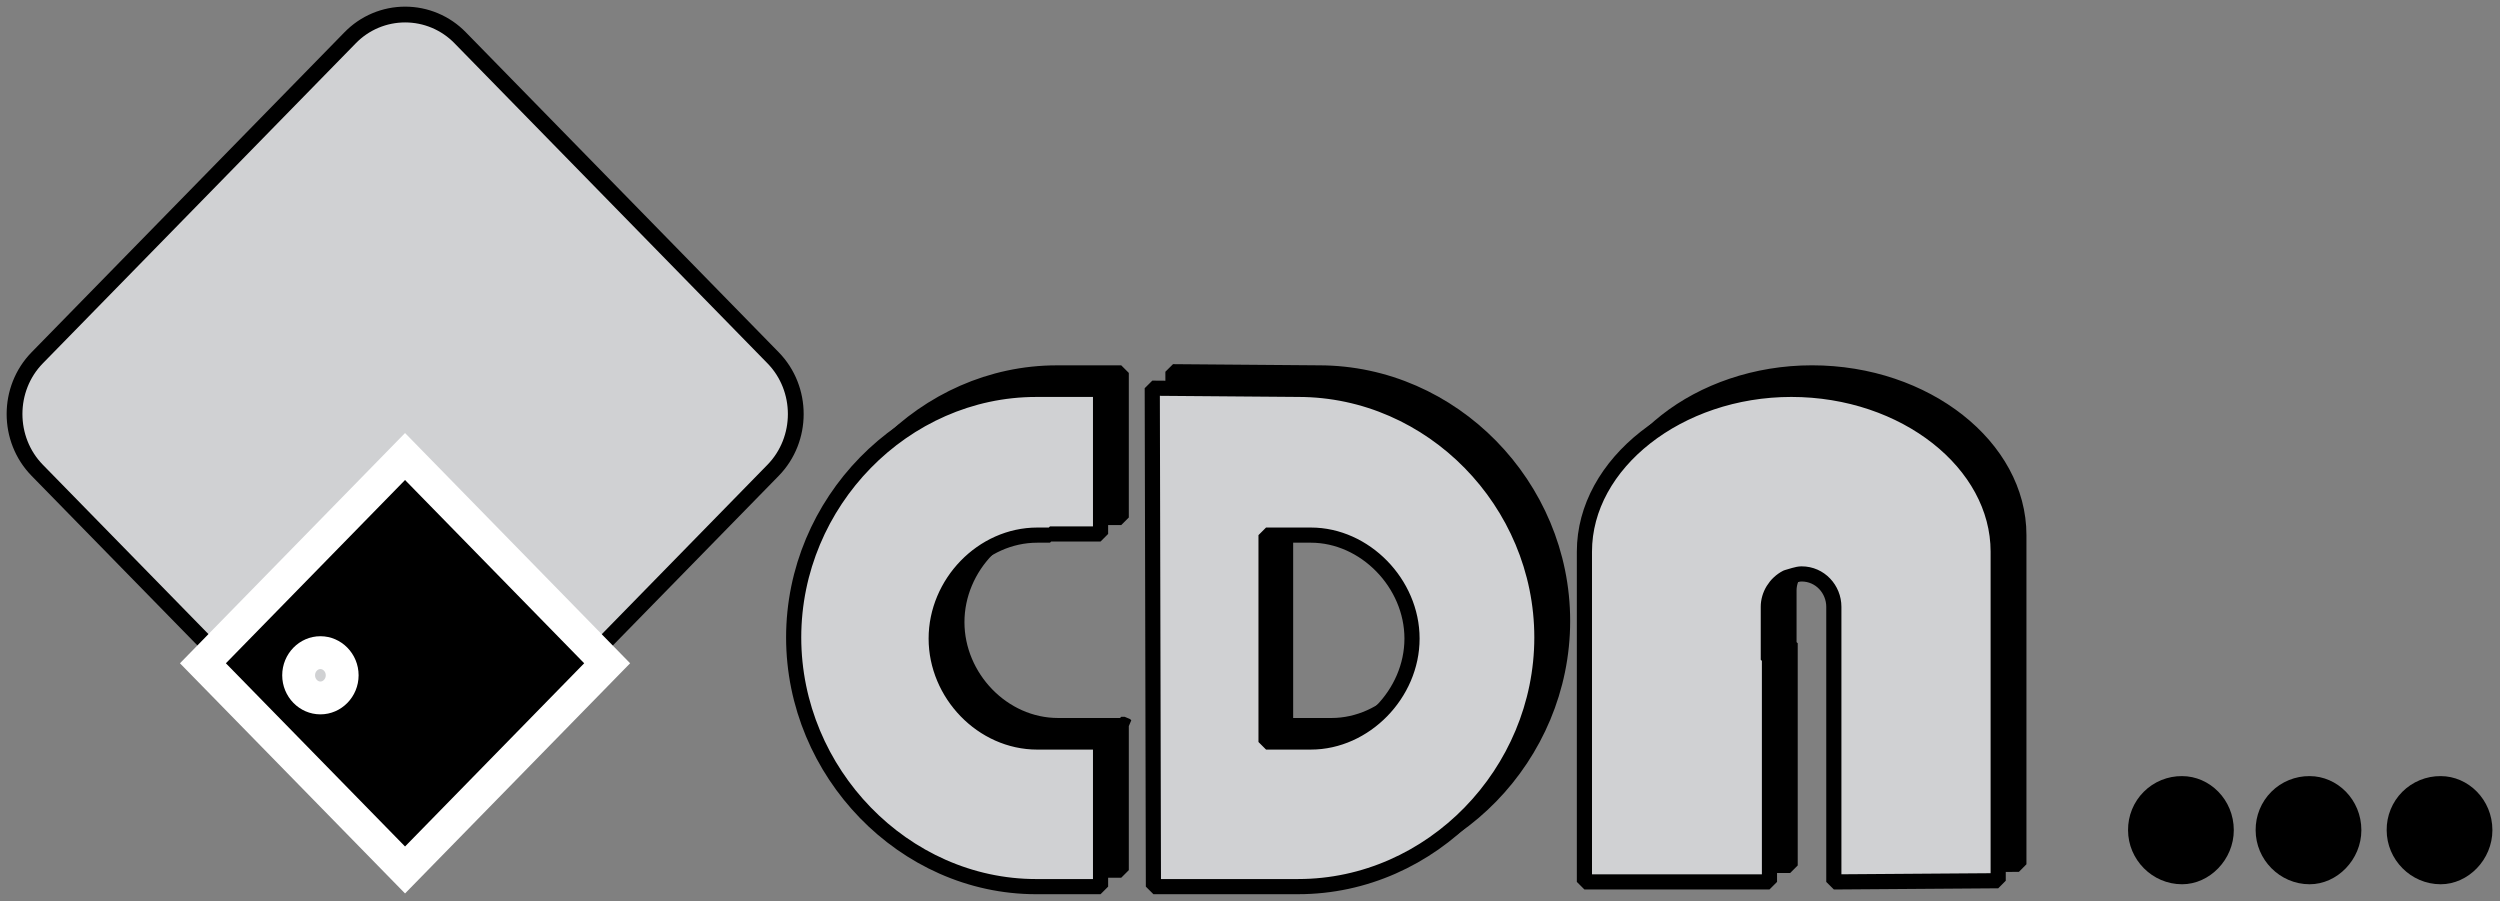 <svg width="172" height="62" viewBox="0 0 172 62" fill="none" xmlns="http://www.w3.org/2000/svg">
<rect x="0" y="0" width="172" height="62" fill="#808080" stroke="none"/>
<path fill-rule="evenodd" clip-rule="evenodd" d="M2.56 24.617L24.092 2.596C24.584 2.091 25.172 1.689 25.821 1.415C26.471 1.141 27.169 1 27.874 1C28.579 1 29.277 1.141 29.927 1.415C30.576 1.689 31.165 2.091 31.657 2.596L53.189 24.617C55.269 26.745 55.269 30.227 53.189 32.356L31.657 54.376C31.165 54.882 30.577 55.283 29.927 55.557C29.277 55.832 28.579 55.973 27.874 55.973C27.169 55.973 26.471 55.832 25.821 55.557C25.172 55.283 24.584 54.882 24.092 54.376L2.56 32.356C0.48 30.227 0.48 26.745 2.56 24.617Z" fill="#D0D1D3" stroke="black" stroke-width="1.086" stroke-miterlimit="2.613" stroke-linecap="square" stroke-linejoin="bevel"/>
<path d="M15.541 45.633L27.867 33.025L40.192 45.633L27.867 58.238L15.541 45.633ZM22.044 43.772C23.491 43.772 24.672 44.98 24.672 46.461C24.672 47.941 23.491 49.148 22.044 49.148C20.596 49.148 19.416 47.941 19.416 46.461C19.416 44.98 20.596 43.772 22.044 43.772Z" stroke="white" stroke-width="4.519" stroke-miterlimit="2.613"/>
<path fill-rule="evenodd" clip-rule="evenodd" d="M15.541 45.633L27.867 33.025L40.192 45.633L27.867 58.238L15.541 45.633ZM22.044 43.772C23.491 43.772 24.672 44.98 24.672 46.461C24.672 47.941 23.491 49.148 22.044 49.148C20.596 49.148 19.416 47.941 19.416 46.461C19.416 44.98 20.596 43.772 22.044 43.772Z" fill="black"/>
<path fill-rule="evenodd" clip-rule="evenodd" d="M77.141 35.604H73.662V35.684H72.792C68.996 35.684 65.833 39 65.833 42.802C65.833 46.603 68.996 49.919 72.792 49.919H77.457L77.378 49.837H77.141V59.866H72.712C63.619 59.866 56.028 52.022 56.028 42.723C56.028 33.422 63.619 25.657 72.712 25.657H77.141V35.604ZM91.611 49.919H88.448V35.684H91.611C95.327 35.684 98.57 39 98.57 42.802C98.57 46.603 95.328 49.919 91.611 49.919ZM90.741 59.865H80.778L80.699 25.575L90.742 25.656C99.914 25.656 107.506 33.421 107.506 42.722C107.506 52.02 99.914 59.865 90.741 59.865ZM123.162 44.257V59.543H110.431V36.816C110.431 30.751 116.915 25.655 124.664 25.655C132.492 25.655 138.898 30.75 138.898 36.816V59.462L127.59 59.544V40.618C127.59 39.406 126.562 38.354 125.376 38.354C125.06 38.354 124.664 38.434 124.348 38.597C123.557 39 123.082 39.81 123.082 40.619V44.258L123.162 44.257Z" fill="black" stroke="black" stroke-width="1.043" stroke-miterlimit="2.613" stroke-linecap="square" stroke-linejoin="bevel"/>
<path fill-rule="evenodd" clip-rule="evenodd" d="M121.739 45.389V60.675H109.008V37.95C109.008 31.883 115.492 26.788 123.242 26.788C131.07 26.788 137.475 31.883 137.475 37.95V60.594L126.168 60.676V41.749C126.168 40.538 125.218 39.486 123.953 39.486C123.636 39.486 123.242 39.648 122.924 39.728C122.134 40.134 121.66 40.942 121.66 41.75V45.39L121.739 45.389ZM90.188 51.05H87.104V36.816H90.188C93.905 36.816 97.147 40.134 97.147 43.934C97.147 47.734 93.905 51.05 90.188 51.05ZM89.319 60.999H79.355L79.276 26.707L89.319 26.788C98.491 26.788 106.082 34.553 106.082 43.854C106.082 53.154 98.491 60.999 89.319 60.999ZM75.718 36.736H72.239V36.816H71.368C67.572 36.816 64.41 40.134 64.41 43.934C64.41 47.735 67.573 51.051 71.368 51.051H76.034L75.954 50.971H75.718V61H71.289C62.196 61 54.605 53.155 54.605 43.855C54.605 34.554 62.196 26.789 71.289 26.789H75.718V36.736Z" fill="#D0D1D3" stroke="black" stroke-width="1.043" stroke-miterlimit="2.613" stroke-linecap="square" stroke-linejoin="bevel"/>
<path fill-rule="evenodd" clip-rule="evenodd" d="M150.127 53.396C152.024 53.396 153.685 55.013 153.685 57.115C153.685 59.138 152.024 60.837 150.127 60.837C148.071 60.837 146.41 59.138 146.41 57.115C146.406 56.626 146.499 56.141 146.684 55.687C146.869 55.234 147.143 54.822 147.489 54.476C147.835 54.13 148.246 53.856 148.699 53.671C149.152 53.485 149.638 53.392 150.127 53.396ZM158.904 53.396C160.802 53.396 162.462 55.013 162.462 57.115C162.462 59.138 160.802 60.837 158.904 60.837C156.848 60.837 155.188 59.138 155.188 57.115C155.184 56.626 155.276 56.141 155.462 55.688C155.647 55.234 155.92 54.823 156.266 54.476C156.612 54.13 157.023 53.856 157.476 53.671C157.929 53.485 158.415 53.392 158.904 53.396ZM167.92 53.396C169.817 53.396 171.477 55.013 171.477 57.115C171.477 59.138 169.817 60.837 167.92 60.837C165.863 60.837 164.203 59.138 164.203 57.115C164.198 56.626 164.291 56.141 164.477 55.687C164.662 55.234 164.935 54.822 165.281 54.476C165.627 54.13 166.039 53.856 166.492 53.671C166.945 53.485 167.43 53.392 167.92 53.396Z" fill="black"/>
</svg>
